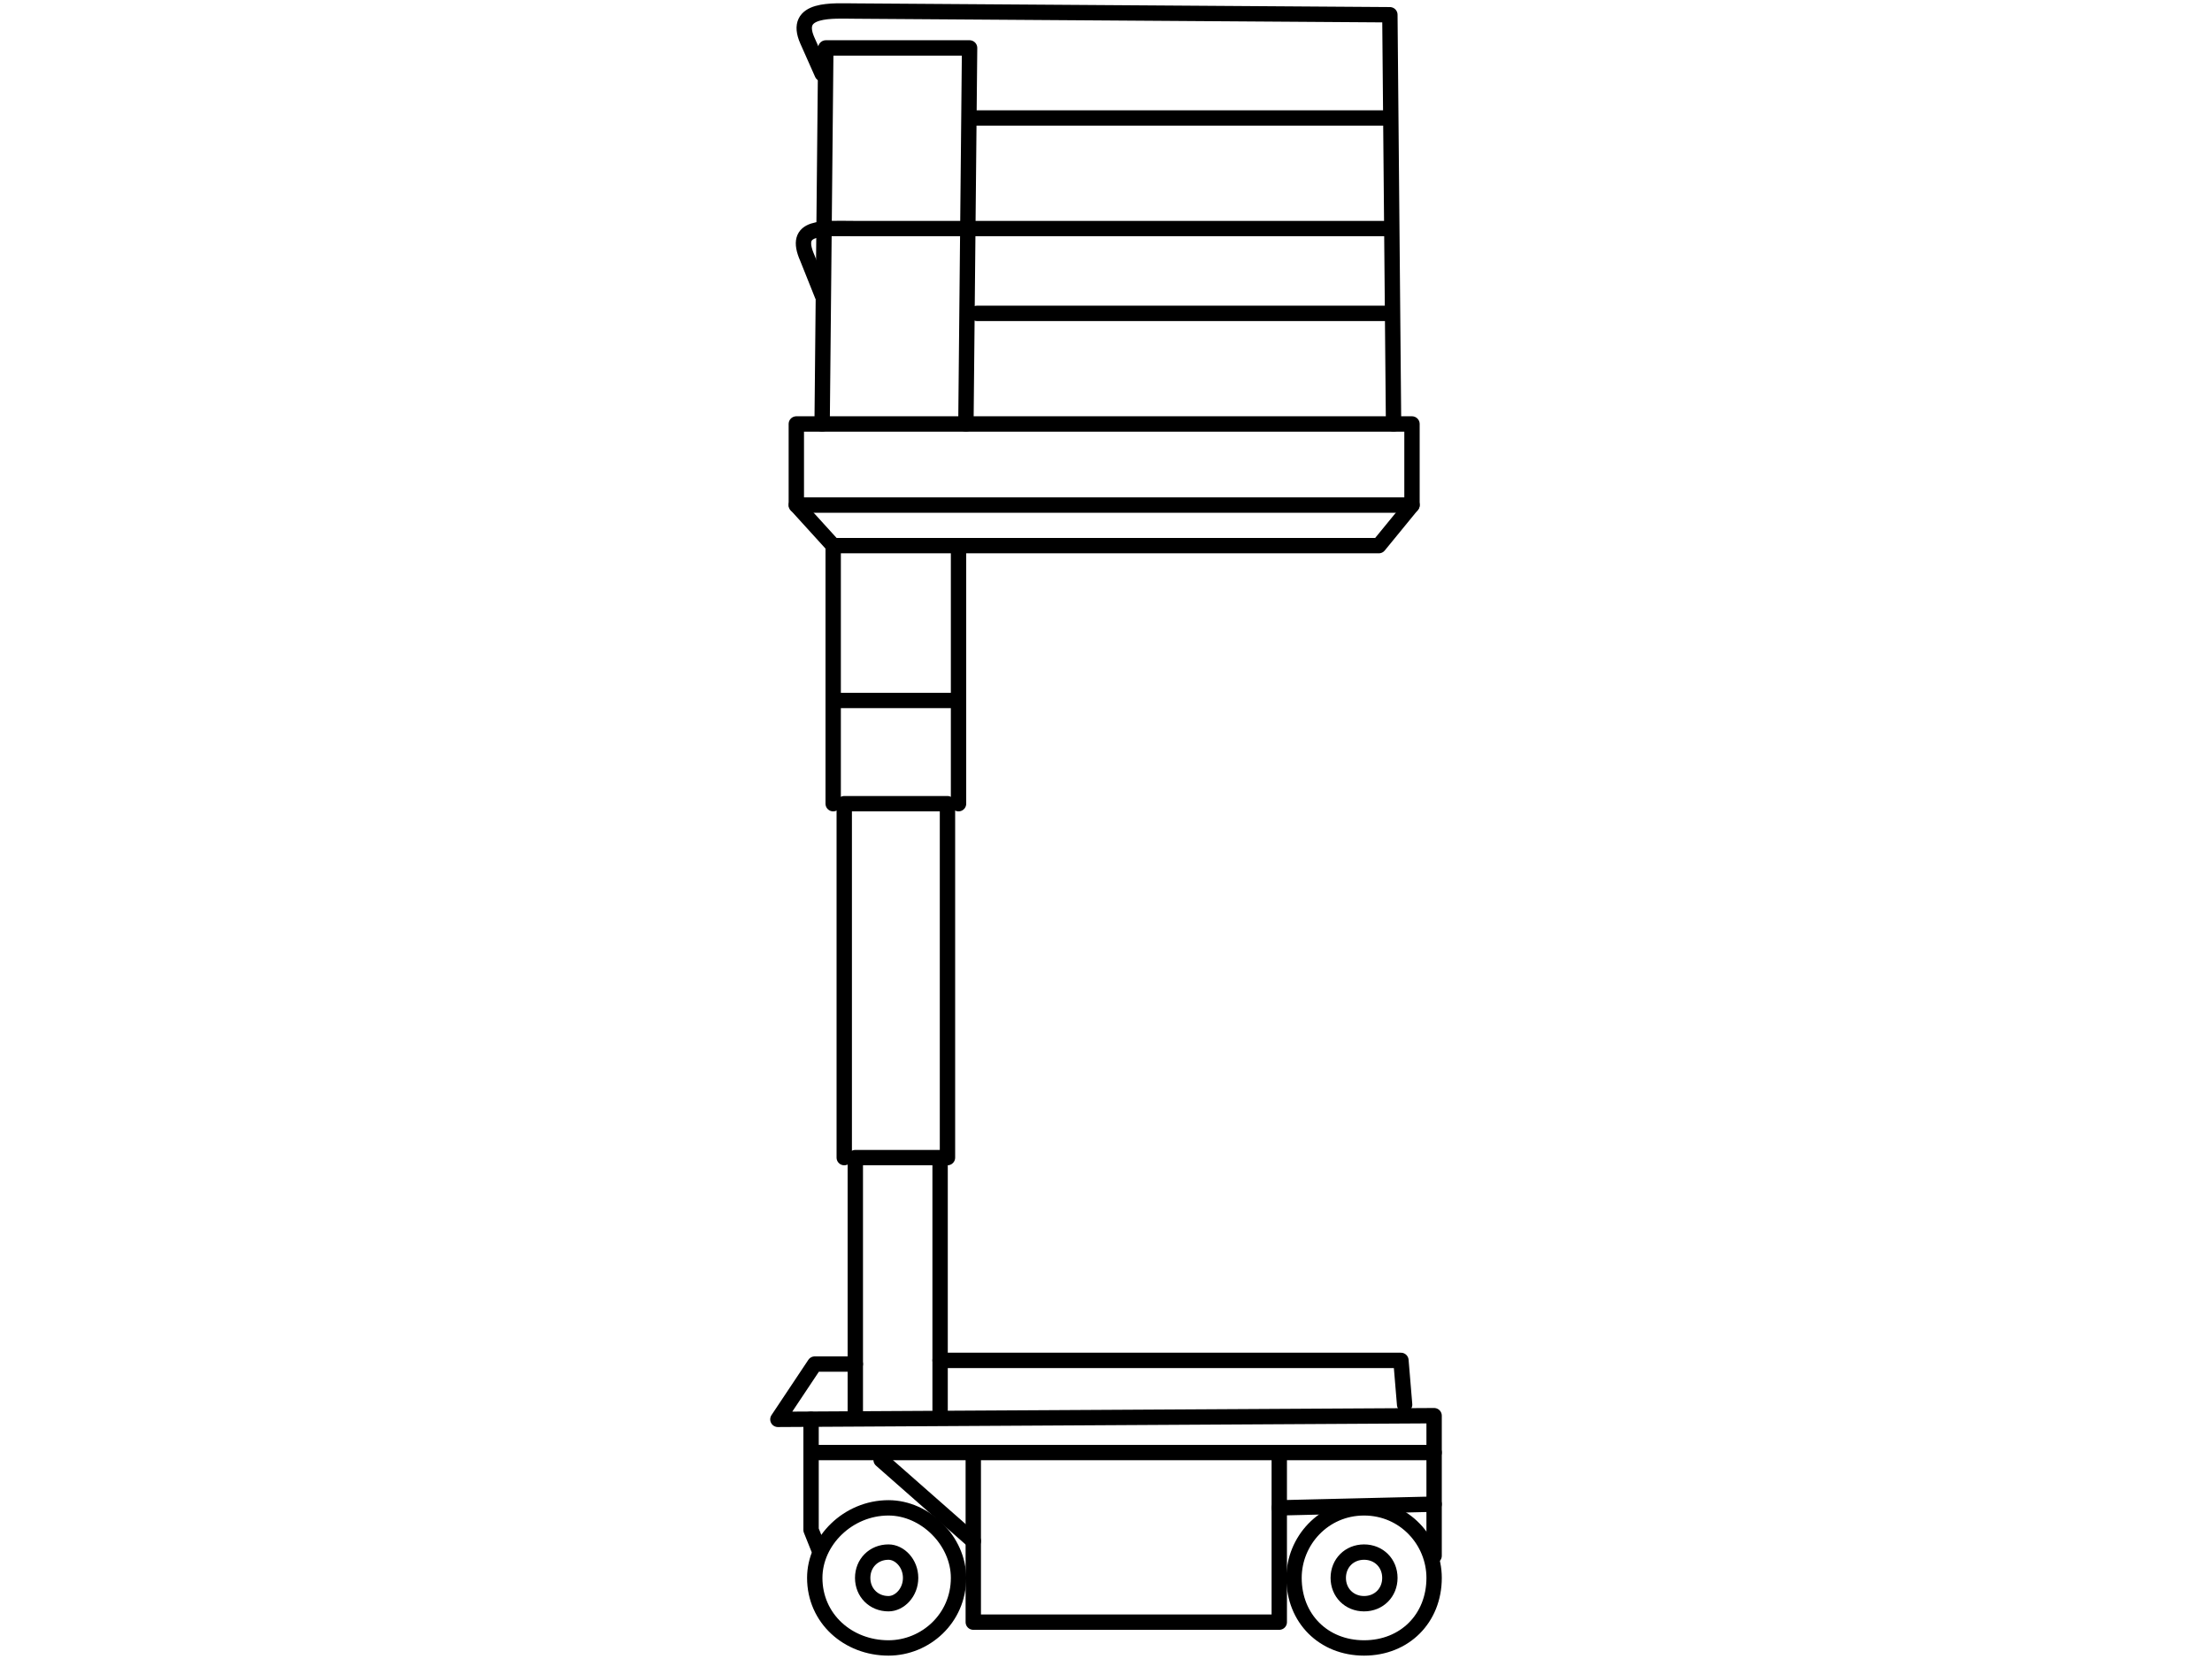 <?xml version="1.0" encoding="UTF-8"?>
<!DOCTYPE svg PUBLIC "-//W3C//DTD SVG 1.1//EN" "http://www.w3.org/Graphics/SVG/1.1/DTD/svg11.dtd">
<!-- Creator: CorelDRAW X7 -->
<svg xmlns="http://www.w3.org/2000/svg" xml:space="preserve" width="600px" height="450px" version="1.1" style="shape-rendering:geometricPrecision; text-rendering:geometricPrecision; image-rendering:optimizeQuality; fill-rule:evenodd; clip-rule:evenodd"
viewBox="0 0 600 450"
 xmlns:xlink="http://www.w3.org/1999/xlink">
 <defs>
  <style type="text/css">
   <![CDATA[
    .str0 {stroke:black;stroke-width:4.166;stroke-linecap:round;stroke-linejoin:round}
    .str1 {stroke:black;stroke-width:4.166;stroke-linecap:round;stroke-linejoin:round}
    .fil0 {fill:none}
   ]]>
  </style>
 </defs>
 <g id="Layer_x0020_1">
  <g id="_801173760">
   <polyline class="fil0 str0" points="223,115 224,13 263,13 262,115 "/>
   <path class="fil0 str0" d="M260 218l0 -70m-34 0l0 70"/>
   <polyline class="fil0 str0" points="229,314 229,218 257,218 257,314 "/>
   <polyline class="fil0 str0" points="255,384 255,314 232,314 232,384 "/>
   <polyline class="fil0 str0" points="381,381 380,369 255,369 "/>
   <polyline class="fil0 str0" points="389,422 389,384 211,385 221,370 232,370 "/>
   <polygon class="fil0 str0" points="216,115 383,115 383,137 216,137 "/>
   <line class="fil0 str0" x1="226" y1="148" x2="216" y2= "137" />
   <polyline class="fil0 str0" points="383,137 374,148 226,148 "/>
   <line class="fil0 str0" x1="226" y1="190" x2="260" y2= "190" />
   <polyline class="fil0 str0" points="222,420 220,415 220,385 "/>
   <line class="fil0 str0" x1="389" y1="394" x2="220" y2= "394" />
   <polyline class="fil0 str0" points="347,395 347,440 264,440 264,395 "/>
   <line class="fil0 str0" x1="389" y1="408" x2="347" y2= "409" />
   <path class="fil0 str1" d="M370 409c11,0 19,9 19,19 0,11 -8,19 -19,19 -11,0 -19,-8 -19,-19 0,-10 8,-19 19,-19z"/>
   <path class="fil0 str1" d="M370 421c4,0 7,3 7,7 0,4 -3,7 -7,7 -4,0 -7,-3 -7,-7 0,-4 3,-7 7,-7z"/>
   <path class="fil0 str1" d="M241 409c10,0 19,9 19,19 0,11 -9,19 -19,19 -11,0 -20,-8 -20,-19 0,-10 9,-19 20,-19z"/>
   <path class="fil0 str1" d="M241 421c3,0 6,3 6,7 0,4 -3,7 -6,7 -4,0 -7,-3 -7,-7 0,-4 3,-7 7,-7z"/>
   <line class="fil0 str0" x1="239" y1="396" x2="264" y2= "418" />
   <path class="fil0 str0" d="M378 115l-1 -111 -145 -1c-6,0 -17,-1 -13,8l4 9"/>
   <line class="fil0 str0" x1="263" y1="32" x2="377" y2= "32" />
   <path class="fil0 str0" d="M377 62l-145 0c-9,0 -17,-1 -13,8l4 10"/>
   <line class="fil0 str0" x1="265" y1="85" x2="377" y2= "85" />
  </g>
 </g>
</svg>
